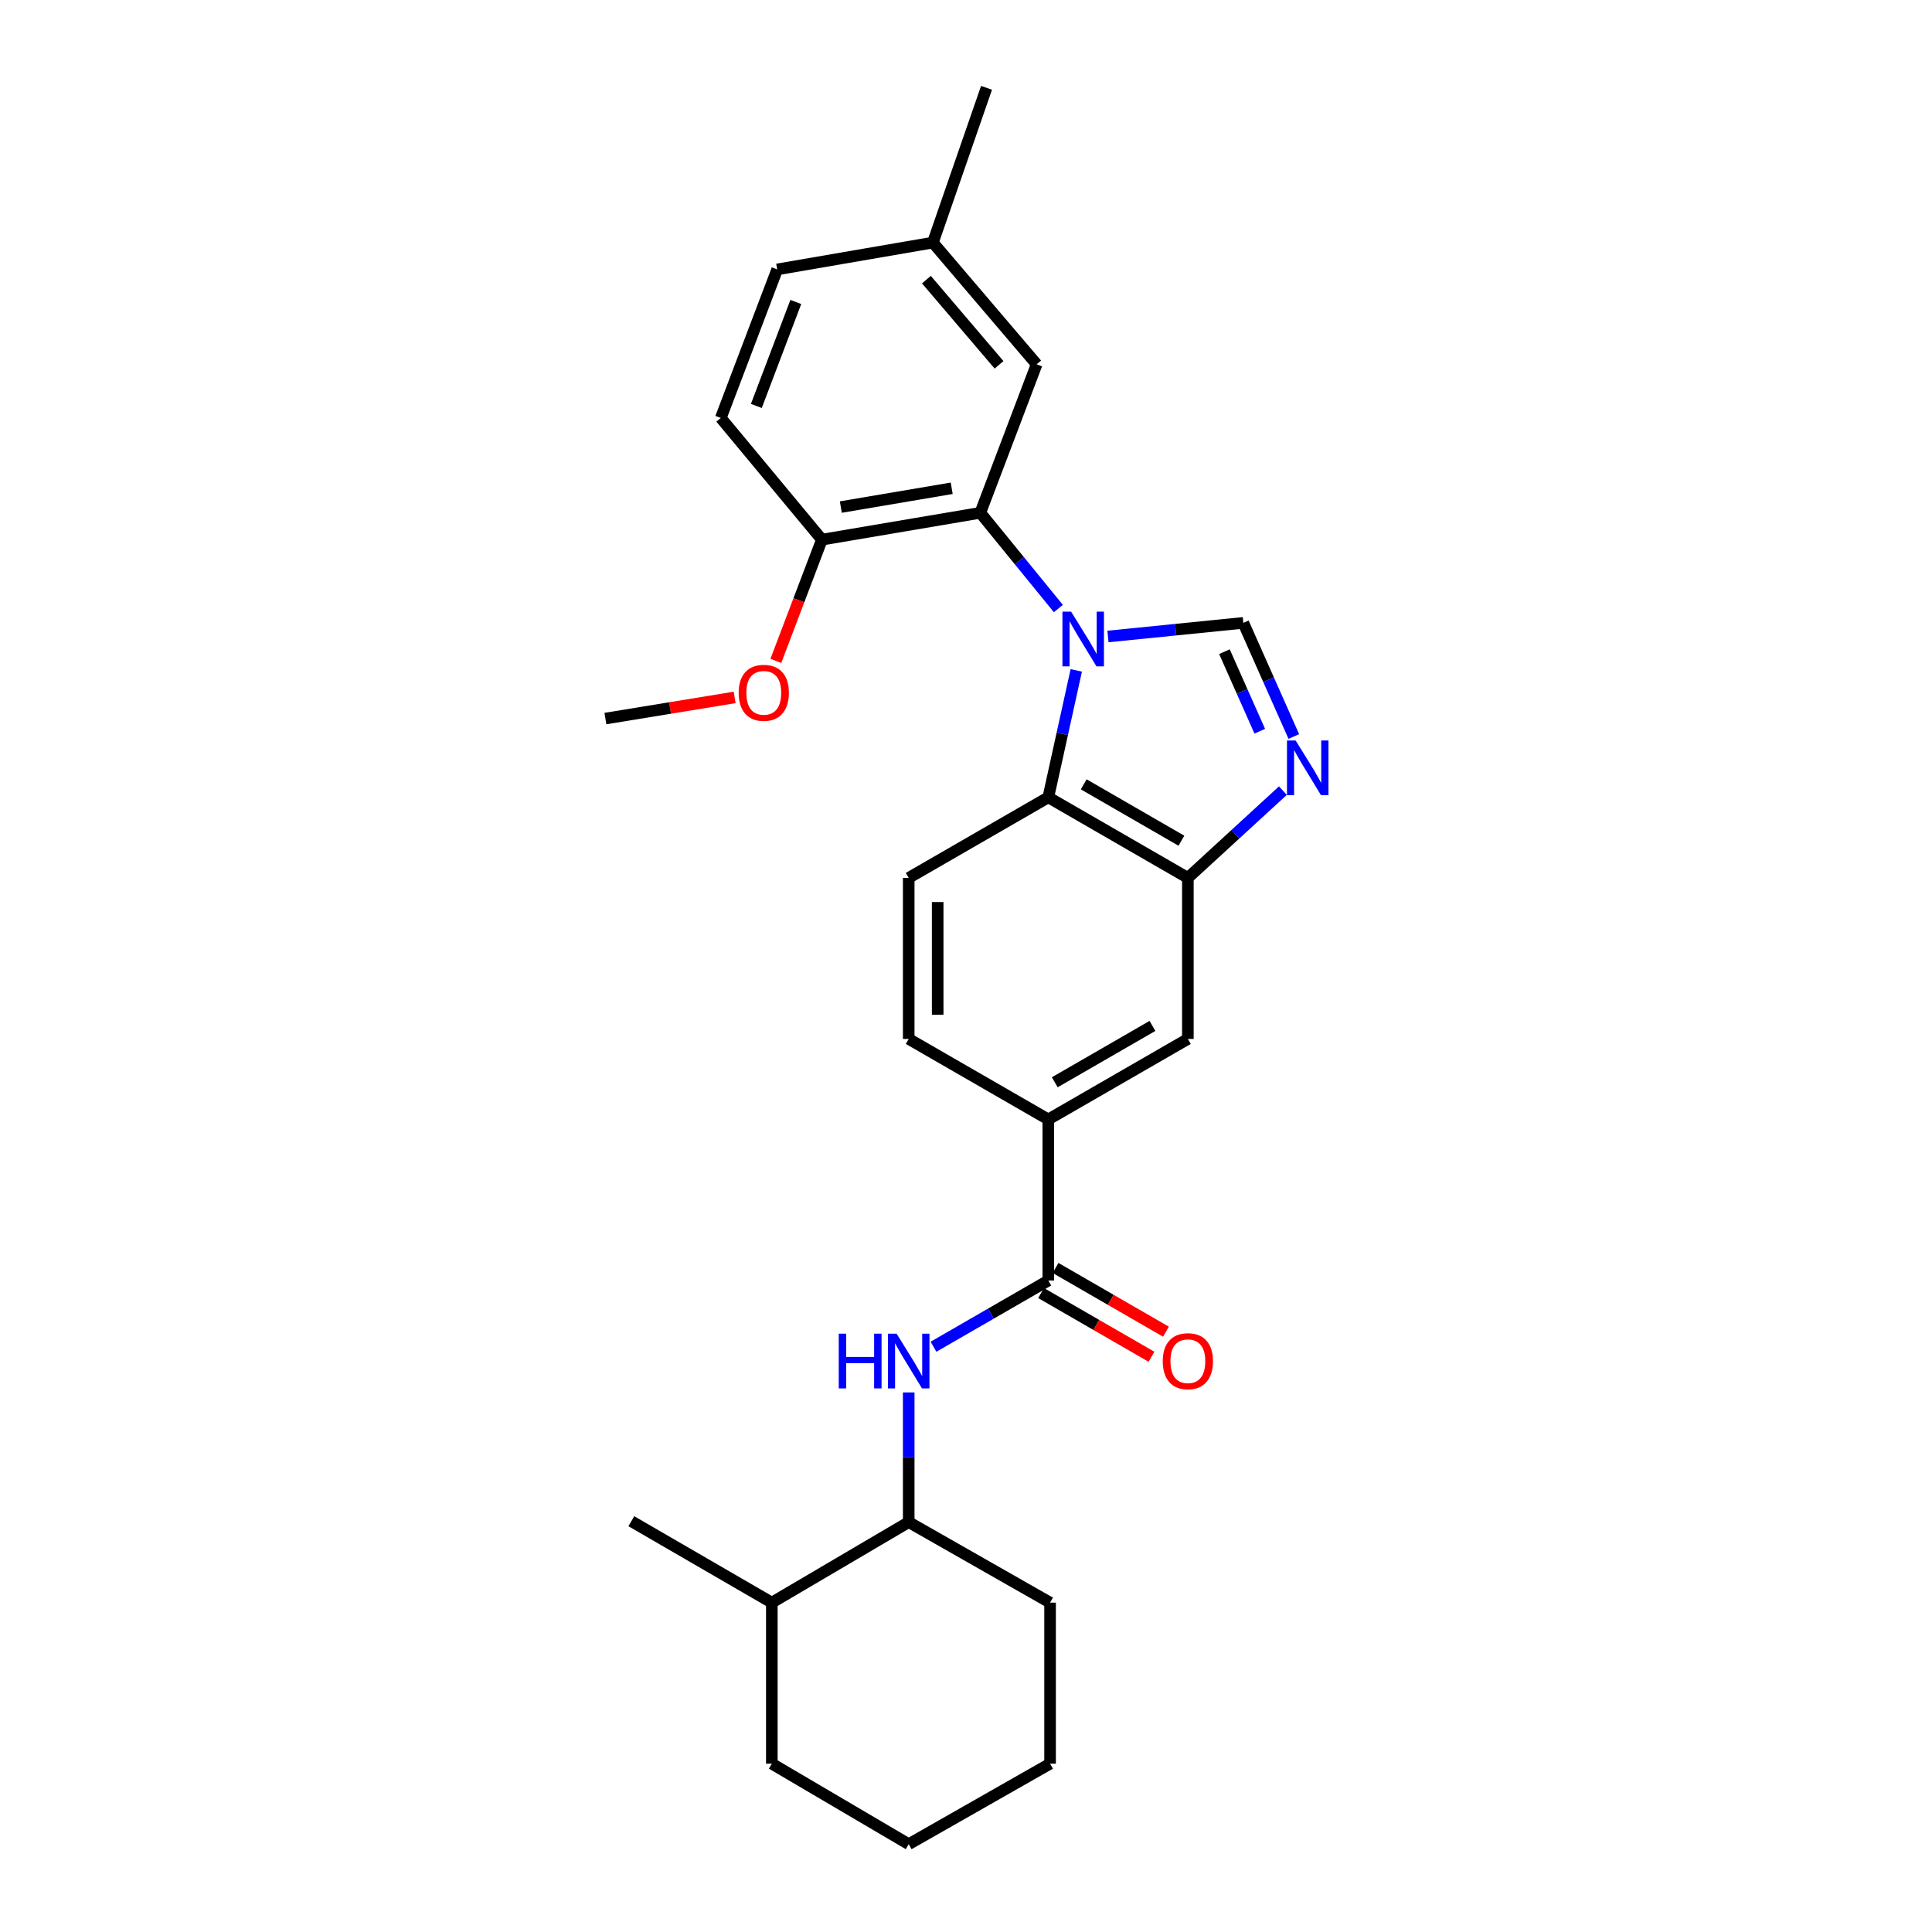 <?xml version='1.0' encoding='iso-8859-1'?>
<svg version='1.1' baseProfile='full'
              xmlns='http://www.w3.org/2000/svg'
                      xmlns:rdkit='http://www.rdkit.org/xml'
                      xmlns:xlink='http://www.w3.org/1999/xlink'
                  xml:space='preserve'
width='1000px' height='1000px' viewBox='0 0 1000 1000'>
<!-- END OF HEADER -->
<rect style='opacity:1.0;fill:#FFFFFF;stroke:none' width='1000' height='1000' x='0' y='0'> </rect>
<path class='bond-0' d='M 573.48,329.444 L 608.513,325.92' style='fill:none;fill-rule:evenodd;stroke:#0000FF;stroke-width:6px;stroke-linecap:butt;stroke-linejoin:miter;stroke-opacity:1' />
<path class='bond-0' d='M 608.513,325.92 L 643.546,322.396' style='fill:none;fill-rule:evenodd;stroke:#000000;stroke-width:6px;stroke-linecap:butt;stroke-linejoin:miter;stroke-opacity:1' />
<path class='bond-2' d='M 557.076,346.992 L 549.838,379.844' style='fill:none;fill-rule:evenodd;stroke:#0000FF;stroke-width:6px;stroke-linecap:butt;stroke-linejoin:miter;stroke-opacity:1' />
<path class='bond-2' d='M 549.838,379.844 L 542.601,412.697' style='fill:none;fill-rule:evenodd;stroke:#000000;stroke-width:6px;stroke-linecap:butt;stroke-linejoin:miter;stroke-opacity:1' />
<path class='bond-3' d='M 547.811,314.979 L 527.607,290.203' style='fill:none;fill-rule:evenodd;stroke:#0000FF;stroke-width:6px;stroke-linecap:butt;stroke-linejoin:miter;stroke-opacity:1' />
<path class='bond-3' d='M 527.607,290.203 L 507.403,265.427' style='fill:none;fill-rule:evenodd;stroke:#000000;stroke-width:6px;stroke-linecap:butt;stroke-linejoin:miter;stroke-opacity:1' />
<path class='bond-1' d='M 643.546,322.396 L 656.611,351.807' style='fill:none;fill-rule:evenodd;stroke:#000000;stroke-width:6px;stroke-linecap:butt;stroke-linejoin:miter;stroke-opacity:1' />
<path class='bond-1' d='M 656.611,351.807 L 669.676,381.218' style='fill:none;fill-rule:evenodd;stroke:#0000FF;stroke-width:6px;stroke-linecap:butt;stroke-linejoin:miter;stroke-opacity:1' />
<path class='bond-1' d='M 633.765,337.306 L 642.91,357.893' style='fill:none;fill-rule:evenodd;stroke:#000000;stroke-width:6px;stroke-linecap:butt;stroke-linejoin:miter;stroke-opacity:1' />
<path class='bond-1' d='M 642.91,357.893 L 652.056,378.481' style='fill:none;fill-rule:evenodd;stroke:#0000FF;stroke-width:6px;stroke-linecap:butt;stroke-linejoin:miter;stroke-opacity:1' />
<path class='bond-27' d='M 664.032,409.224 L 639.435,431.808' style='fill:none;fill-rule:evenodd;stroke:#0000FF;stroke-width:6px;stroke-linecap:butt;stroke-linejoin:miter;stroke-opacity:1' />
<path class='bond-27' d='M 639.435,431.808 L 614.837,454.391' style='fill:none;fill-rule:evenodd;stroke:#000000;stroke-width:6px;stroke-linecap:butt;stroke-linejoin:miter;stroke-opacity:1' />
<path class='bond-4' d='M 542.601,412.697 L 614.837,454.391' style='fill:none;fill-rule:evenodd;stroke:#000000;stroke-width:6px;stroke-linecap:butt;stroke-linejoin:miter;stroke-opacity:1' />
<path class='bond-4' d='M 560.931,405.967 L 611.496,435.153' style='fill:none;fill-rule:evenodd;stroke:#000000;stroke-width:6px;stroke-linecap:butt;stroke-linejoin:miter;stroke-opacity:1' />
<path class='bond-9' d='M 542.601,412.697 L 470.348,454.391' style='fill:none;fill-rule:evenodd;stroke:#000000;stroke-width:6px;stroke-linecap:butt;stroke-linejoin:miter;stroke-opacity:1' />
<path class='bond-11' d='M 507.403,265.427 L 425.414,279.32' style='fill:none;fill-rule:evenodd;stroke:#000000;stroke-width:6px;stroke-linecap:butt;stroke-linejoin:miter;stroke-opacity:1' />
<path class='bond-11' d='M 492.6,252.73 L 435.208,262.454' style='fill:none;fill-rule:evenodd;stroke:#000000;stroke-width:6px;stroke-linecap:butt;stroke-linejoin:miter;stroke-opacity:1' />
<path class='bond-12' d='M 507.403,265.427 L 536.571,188.56' style='fill:none;fill-rule:evenodd;stroke:#000000;stroke-width:6px;stroke-linecap:butt;stroke-linejoin:miter;stroke-opacity:1' />
<path class='bond-8' d='M 614.837,454.391 L 614.837,537.755' style='fill:none;fill-rule:evenodd;stroke:#000000;stroke-width:6px;stroke-linecap:butt;stroke-linejoin:miter;stroke-opacity:1' />
<path class='bond-5' d='M 542.601,662.787 L 542.601,579.415' style='fill:none;fill-rule:evenodd;stroke:#000000;stroke-width:6px;stroke-linecap:butt;stroke-linejoin:miter;stroke-opacity:1' />
<path class='bond-6' d='M 542.601,662.787 L 512.887,679.93' style='fill:none;fill-rule:evenodd;stroke:#000000;stroke-width:6px;stroke-linecap:butt;stroke-linejoin:miter;stroke-opacity:1' />
<path class='bond-6' d='M 512.887,679.93 L 483.174,697.073' style='fill:none;fill-rule:evenodd;stroke:#0000FF;stroke-width:6px;stroke-linecap:butt;stroke-linejoin:miter;stroke-opacity:1' />
<path class='bond-13' d='M 538.854,669.279 L 567.43,685.77' style='fill:none;fill-rule:evenodd;stroke:#000000;stroke-width:6px;stroke-linecap:butt;stroke-linejoin:miter;stroke-opacity:1' />
<path class='bond-13' d='M 567.43,685.77 L 596.005,702.26' style='fill:none;fill-rule:evenodd;stroke:#FF0000;stroke-width:6px;stroke-linecap:butt;stroke-linejoin:miter;stroke-opacity:1' />
<path class='bond-13' d='M 546.347,656.294 L 574.923,672.785' style='fill:none;fill-rule:evenodd;stroke:#000000;stroke-width:6px;stroke-linecap:butt;stroke-linejoin:miter;stroke-opacity:1' />
<path class='bond-13' d='M 574.923,672.785 L 603.498,689.275' style='fill:none;fill-rule:evenodd;stroke:#FF0000;stroke-width:6px;stroke-linecap:butt;stroke-linejoin:miter;stroke-opacity:1' />
<path class='bond-10' d='M 470.348,720.717 L 470.348,754.28' style='fill:none;fill-rule:evenodd;stroke:#0000FF;stroke-width:6px;stroke-linecap:butt;stroke-linejoin:miter;stroke-opacity:1' />
<path class='bond-10' d='M 470.348,754.28 L 470.348,787.844' style='fill:none;fill-rule:evenodd;stroke:#000000;stroke-width:6px;stroke-linecap:butt;stroke-linejoin:miter;stroke-opacity:1' />
<path class='bond-7' d='M 542.601,579.415 L 470.348,537.755' style='fill:none;fill-rule:evenodd;stroke:#000000;stroke-width:6px;stroke-linecap:butt;stroke-linejoin:miter;stroke-opacity:1' />
<path class='bond-28' d='M 542.601,579.415 L 614.837,537.755' style='fill:none;fill-rule:evenodd;stroke:#000000;stroke-width:6px;stroke-linecap:butt;stroke-linejoin:miter;stroke-opacity:1' />
<path class='bond-28' d='M 545.946,560.179 L 596.511,531.017' style='fill:none;fill-rule:evenodd;stroke:#000000;stroke-width:6px;stroke-linecap:butt;stroke-linejoin:miter;stroke-opacity:1' />
<path class='bond-14' d='M 470.348,454.391 L 470.348,537.755' style='fill:none;fill-rule:evenodd;stroke:#000000;stroke-width:6px;stroke-linecap:butt;stroke-linejoin:miter;stroke-opacity:1' />
<path class='bond-14' d='M 485.34,466.896 L 485.34,525.25' style='fill:none;fill-rule:evenodd;stroke:#000000;stroke-width:6px;stroke-linecap:butt;stroke-linejoin:miter;stroke-opacity:1' />
<path class='bond-16' d='M 470.348,787.844 L 399.495,829.522' style='fill:none;fill-rule:evenodd;stroke:#000000;stroke-width:6px;stroke-linecap:butt;stroke-linejoin:miter;stroke-opacity:1' />
<path class='bond-20' d='M 470.348,787.844 L 543.517,829.522' style='fill:none;fill-rule:evenodd;stroke:#000000;stroke-width:6px;stroke-linecap:butt;stroke-linejoin:miter;stroke-opacity:1' />
<path class='bond-15' d='M 425.414,279.32 L 373.084,216.329' style='fill:none;fill-rule:evenodd;stroke:#000000;stroke-width:6px;stroke-linecap:butt;stroke-linejoin:miter;stroke-opacity:1' />
<path class='bond-19' d='M 425.414,279.32 L 413.494,310.7' style='fill:none;fill-rule:evenodd;stroke:#000000;stroke-width:6px;stroke-linecap:butt;stroke-linejoin:miter;stroke-opacity:1' />
<path class='bond-19' d='M 413.494,310.7 L 401.575,342.08' style='fill:none;fill-rule:evenodd;stroke:#FF0000;stroke-width:6px;stroke-linecap:butt;stroke-linejoin:miter;stroke-opacity:1' />
<path class='bond-17' d='M 536.571,188.56 L 482.858,125.561' style='fill:none;fill-rule:evenodd;stroke:#000000;stroke-width:6px;stroke-linecap:butt;stroke-linejoin:miter;stroke-opacity:1' />
<path class='bond-17' d='M 517.106,188.837 L 479.507,144.738' style='fill:none;fill-rule:evenodd;stroke:#000000;stroke-width:6px;stroke-linecap:butt;stroke-linejoin:miter;stroke-opacity:1' />
<path class='bond-29' d='M 373.084,216.329 L 402.277,139.445' style='fill:none;fill-rule:evenodd;stroke:#000000;stroke-width:6px;stroke-linecap:butt;stroke-linejoin:miter;stroke-opacity:1' />
<path class='bond-29' d='M 391.479,210.118 L 411.913,156.299' style='fill:none;fill-rule:evenodd;stroke:#000000;stroke-width:6px;stroke-linecap:butt;stroke-linejoin:miter;stroke-opacity:1' />
<path class='bond-21' d='M 399.495,829.522 L 326.776,787.378' style='fill:none;fill-rule:evenodd;stroke:#000000;stroke-width:6px;stroke-linecap:butt;stroke-linejoin:miter;stroke-opacity:1' />
<path class='bond-22' d='M 399.495,829.522 L 399.495,912.876' style='fill:none;fill-rule:evenodd;stroke:#000000;stroke-width:6px;stroke-linecap:butt;stroke-linejoin:miter;stroke-opacity:1' />
<path class='bond-18' d='M 482.858,125.561 L 402.277,139.445' style='fill:none;fill-rule:evenodd;stroke:#000000;stroke-width:6px;stroke-linecap:butt;stroke-linejoin:miter;stroke-opacity:1' />
<path class='bond-23' d='M 482.858,125.561 L 510.626,45.455' style='fill:none;fill-rule:evenodd;stroke:#000000;stroke-width:6px;stroke-linecap:butt;stroke-linejoin:miter;stroke-opacity:1' />
<path class='bond-24' d='M 380.254,360.985 L 346.806,366.456' style='fill:none;fill-rule:evenodd;stroke:#FF0000;stroke-width:6px;stroke-linecap:butt;stroke-linejoin:miter;stroke-opacity:1' />
<path class='bond-24' d='M 346.806,366.456 L 313.358,371.928' style='fill:none;fill-rule:evenodd;stroke:#000000;stroke-width:6px;stroke-linecap:butt;stroke-linejoin:miter;stroke-opacity:1' />
<path class='bond-25' d='M 543.517,829.522 L 543.517,912.876' style='fill:none;fill-rule:evenodd;stroke:#000000;stroke-width:6px;stroke-linecap:butt;stroke-linejoin:miter;stroke-opacity:1' />
<path class='bond-30' d='M 399.495,912.876 L 470.348,954.545' style='fill:none;fill-rule:evenodd;stroke:#000000;stroke-width:6px;stroke-linecap:butt;stroke-linejoin:miter;stroke-opacity:1' />
<path class='bond-26' d='M 543.517,912.876 L 470.348,954.545' style='fill:none;fill-rule:evenodd;stroke:#000000;stroke-width:6px;stroke-linecap:butt;stroke-linejoin:miter;stroke-opacity:1' />
<path  class='atom-0' d='M 554.398 316.573
L 563.678 331.573
Q 564.598 333.053, 566.078 335.733
Q 567.558 338.413, 567.638 338.573
L 567.638 316.573
L 571.398 316.573
L 571.398 344.893
L 567.518 344.893
L 557.558 328.493
Q 556.398 326.573, 555.158 324.373
Q 553.958 322.173, 553.598 321.493
L 553.598 344.893
L 549.918 344.893
L 549.918 316.573
L 554.398 316.573
' fill='#0000FF'/>
<path  class='atom-2' d='M 670.618 383.271
L 679.898 398.271
Q 680.818 399.751, 682.298 402.431
Q 683.778 405.111, 683.858 405.271
L 683.858 383.271
L 687.618 383.271
L 687.618 411.591
L 683.738 411.591
L 673.778 395.191
Q 672.618 393.271, 671.378 391.071
Q 670.178 388.871, 669.818 388.191
L 669.818 411.591
L 666.138 411.591
L 666.138 383.271
L 670.618 383.271
' fill='#0000FF'/>
<path  class='atom-7' d='M 434.128 690.313
L 437.968 690.313
L 437.968 702.353
L 452.448 702.353
L 452.448 690.313
L 456.288 690.313
L 456.288 718.633
L 452.448 718.633
L 452.448 705.553
L 437.968 705.553
L 437.968 718.633
L 434.128 718.633
L 434.128 690.313
' fill='#0000FF'/>
<path  class='atom-7' d='M 464.088 690.313
L 473.368 705.313
Q 474.288 706.793, 475.768 709.473
Q 477.248 712.153, 477.328 712.313
L 477.328 690.313
L 481.088 690.313
L 481.088 718.633
L 477.208 718.633
L 467.248 702.233
Q 466.088 700.313, 464.848 698.113
Q 463.648 695.913, 463.288 695.233
L 463.288 718.633
L 459.608 718.633
L 459.608 690.313
L 464.088 690.313
' fill='#0000FF'/>
<path  class='atom-14' d='M 601.837 704.553
Q 601.837 697.753, 605.197 693.953
Q 608.557 690.153, 614.837 690.153
Q 621.117 690.153, 624.477 693.953
Q 627.837 697.753, 627.837 704.553
Q 627.837 711.433, 624.437 715.353
Q 621.037 719.233, 614.837 719.233
Q 608.597 719.233, 605.197 715.353
Q 601.837 711.473, 601.837 704.553
M 614.837 716.033
Q 619.157 716.033, 621.477 713.153
Q 623.837 710.233, 623.837 704.553
Q 623.837 698.993, 621.477 696.193
Q 619.157 693.353, 614.837 693.353
Q 610.517 693.353, 608.157 696.153
Q 605.837 698.953, 605.837 704.553
Q 605.837 710.273, 608.157 713.153
Q 610.517 716.033, 614.837 716.033
' fill='#FF0000'/>
<path  class='atom-20' d='M 382.331 358.598
Q 382.331 351.798, 385.691 347.998
Q 389.051 344.198, 395.331 344.198
Q 401.611 344.198, 404.971 347.998
Q 408.331 351.798, 408.331 358.598
Q 408.331 365.478, 404.931 369.398
Q 401.531 373.278, 395.331 373.278
Q 389.091 373.278, 385.691 369.398
Q 382.331 365.518, 382.331 358.598
M 395.331 370.078
Q 399.651 370.078, 401.971 367.198
Q 404.331 364.278, 404.331 358.598
Q 404.331 353.038, 401.971 350.238
Q 399.651 347.398, 395.331 347.398
Q 391.011 347.398, 388.651 350.198
Q 386.331 352.998, 386.331 358.598
Q 386.331 364.318, 388.651 367.198
Q 391.011 370.078, 395.331 370.078
' fill='#FF0000'/>
</svg>
